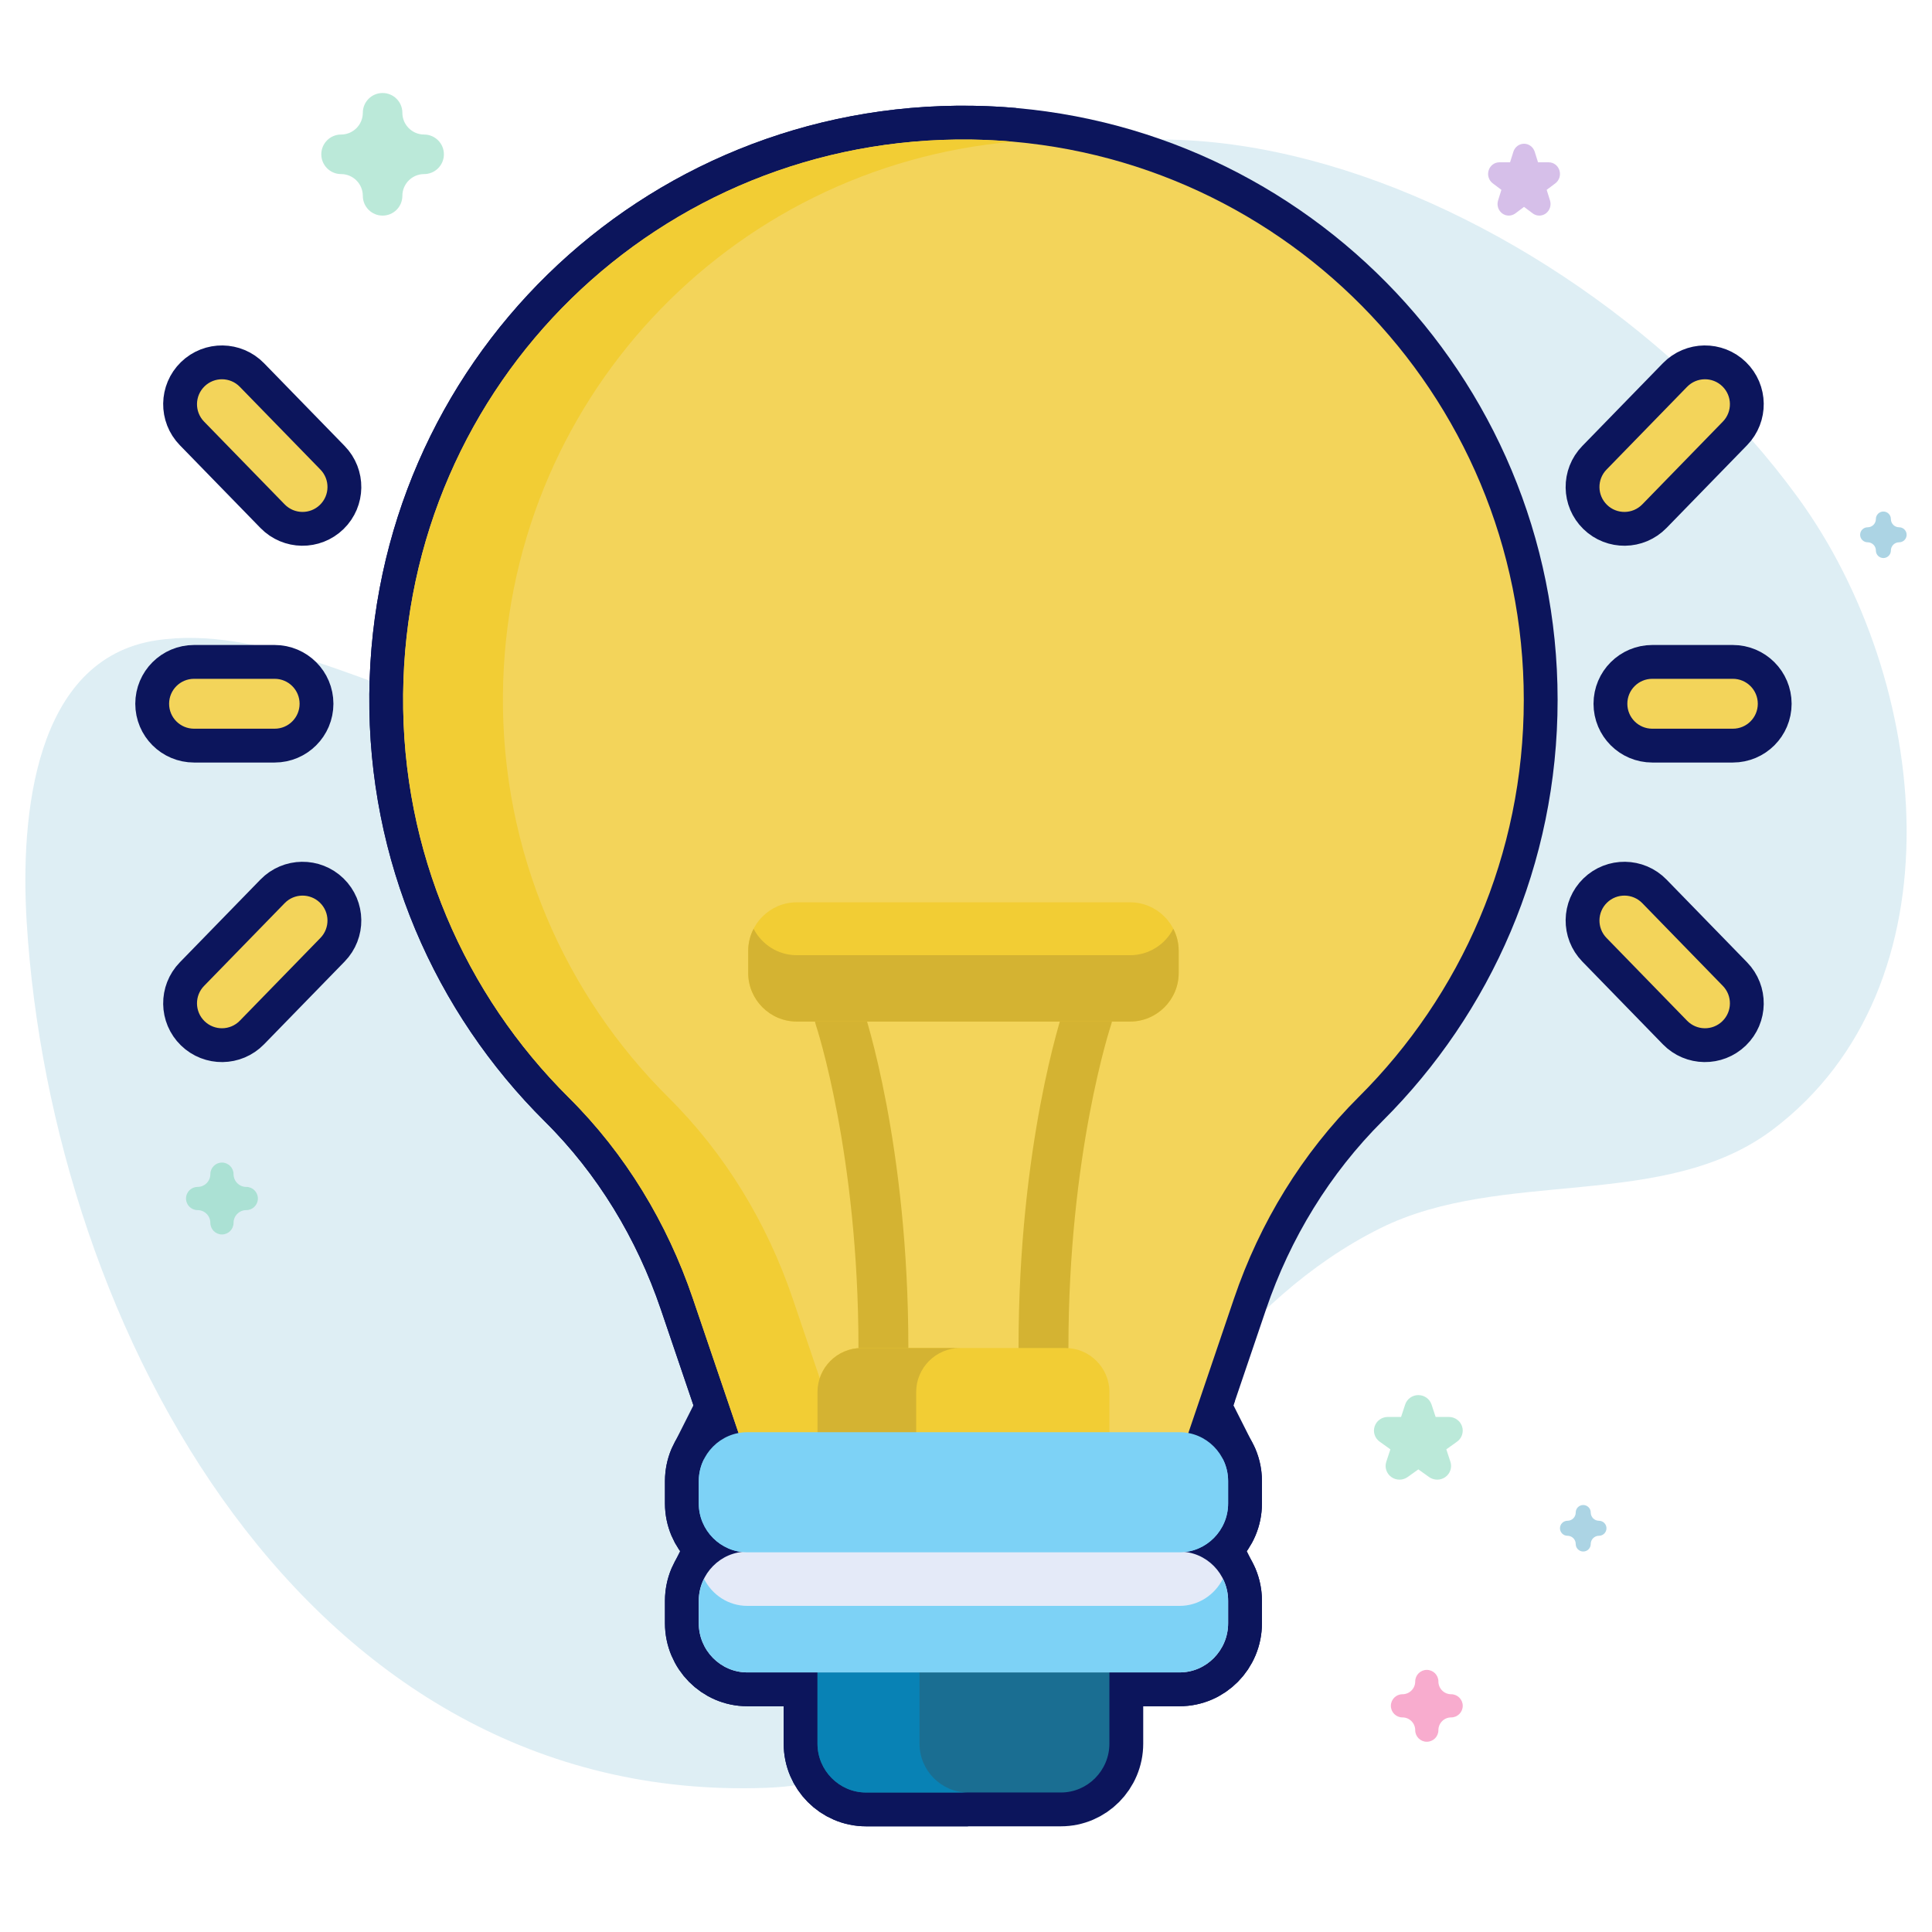 <svg width="457" height="457" viewBox="0 0 457 457" fill="none" xmlns="http://www.w3.org/2000/svg">
<path d="M425.32 117.743C370.343 42.24 247.752 -4.99 198.509 73.264C183.455 97.187 203.951 132.249 187.515 155.147C147.864 210.387 85.03 144.101 36.946 151.47C8.147 155.883 4.767 192.905 6.307 218.036C12.226 314.685 72.628 426.789 181.076 422.902C213.475 421.74 236.087 400.137 252.242 373.645C271.311 342.375 292.789 307.264 326.549 290.505C355.334 276.217 393.625 286.556 419.276 267.236C464.355 233.283 456.772 160.935 425.32 117.743Z" fill="#5BAACB" fill-opacity="0.2"/>
<path opacity="0.5" d="M339.961 350C339.284 350 338.607 349.794 338.032 349.382L335.499 347.569L332.967 349.382C331.817 350.205 330.26 350.206 329.11 349.382C327.96 348.559 327.478 347.099 327.918 345.767L328.885 342.833L326.353 341.019C325.203 340.196 324.721 338.736 325.161 337.404C325.601 336.071 326.86 335.169 328.281 335.169H331.412L332.38 332.235C332.819 330.902 334.079 330 335.5 330C336.922 330 338.182 330.902 338.621 332.235L339.588 335.169H342.719C344.14 335.169 345.4 336.071 345.839 337.404C346.278 338.736 345.797 340.196 344.648 341.019L342.115 342.833L343.082 345.767C343.521 347.099 343.04 348.559 341.891 349.382C341.314 349.794 340.637 350 339.961 350Z" fill="#78D5B5"/>
<path opacity="0.5" d="M364.111 51C363.563 51 363.016 50.825 362.55 50.475L360.5 48.934L358.449 50.475C357.518 51.174 356.258 51.175 355.327 50.475C354.396 49.775 354.006 48.534 354.362 47.402L355.145 44.908L353.095 43.366C352.164 42.666 351.774 41.425 352.13 40.293C352.486 39.16 353.506 38.394 354.656 38.394H357.191L357.974 35.899C358.329 34.767 359.349 34 360.5 34C361.651 34 362.671 34.767 363.026 35.899L363.809 38.394H366.344C367.495 38.394 368.514 39.16 368.87 40.293C369.225 41.425 368.836 42.666 367.905 43.366L365.855 44.908L366.638 47.402C366.994 48.534 366.604 49.775 365.673 50.475C365.207 50.825 364.659 51 364.111 51Z" fill="#AF81D5"/>
<path opacity="0.5" d="M337.5 412C335.986 412 334.758 410.772 334.758 409.258C334.758 407.595 333.405 406.242 331.742 406.242C330.228 406.242 329 405.014 329 403.5C329 401.986 330.228 400.758 331.742 400.758C333.405 400.758 334.758 399.405 334.758 397.742C334.758 396.228 335.986 395 337.5 395C339.014 395 340.242 396.228 340.242 397.742C340.242 399.405 341.595 400.758 343.258 400.758C344.772 400.758 346 401.986 346 403.5C346 405.014 344.772 406.242 343.258 406.242C341.595 406.242 340.242 407.595 340.242 409.258C340.242 410.772 339.015 412 337.5 412Z" fill="#F35A9E"/>
<path opacity="0.5" d="M90.5 51C87.917 51 85.823 48.906 85.823 46.323C85.823 43.485 83.515 41.177 80.677 41.177C78.094 41.177 76 39.083 76 36.5C76 33.917 78.094 31.823 80.677 31.823C83.515 31.823 85.823 29.515 85.823 26.677C85.823 24.095 87.917 22 90.5 22C93.083 22 95.177 24.095 95.177 26.677C95.177 29.515 97.485 31.823 100.323 31.823C102.905 31.823 105 33.917 105 36.5C105 39.083 102.905 41.177 100.323 41.177C97.485 41.177 95.177 43.485 95.177 46.323C95.177 48.906 93.084 51 90.5 51Z" fill="#78D5B5"/>
<path opacity="0.5" d="M374.5 367C373.52 367 372.726 366.206 372.726 365.226C372.726 364.15 371.85 363.274 370.774 363.274C369.794 363.274 369 362.48 369 361.5C369 360.52 369.794 359.726 370.774 359.726C371.85 359.726 372.726 358.85 372.726 357.774C372.726 356.794 373.52 356 374.5 356C375.48 356 376.274 356.794 376.274 357.774C376.274 358.85 377.15 359.726 378.226 359.726C379.206 359.726 380 360.52 380 361.5C380 362.48 379.206 363.274 378.226 363.274C377.15 363.274 376.274 364.15 376.274 365.226C376.274 366.206 375.48 367 374.5 367Z" fill="#5BAACB"/>
<path opacity="0.5" d="M55.5 111C54.52 111 53.726 110.206 53.726 109.226C53.726 108.15 52.85 107.274 51.774 107.274C50.794 107.274 50 106.48 50 105.5C50 104.52 50.794 103.726 51.774 103.726C52.85 103.726 53.726 102.85 53.726 101.774C53.726 100.794 54.52 100 55.5 100C56.48 100 57.274 100.794 57.274 101.774C57.274 102.85 58.15 103.726 59.226 103.726C60.206 103.726 61 104.52 61 105.5C61 106.48 60.206 107.274 59.226 107.274C58.15 107.274 57.274 108.15 57.274 109.226C57.274 110.206 56.48 111 55.5 111Z" fill="#AF81D5"/>
<path opacity="0.5" d="M445.5 132C444.52 132 443.726 131.206 443.726 130.226C443.726 129.15 442.85 128.274 441.774 128.274C440.794 128.274 440 127.48 440 126.5C440 125.52 440.794 124.726 441.774 124.726C442.85 124.726 443.726 123.85 443.726 122.774C443.726 121.794 444.52 121 445.5 121C446.48 121 447.274 121.794 447.274 122.774C447.274 123.85 448.15 124.726 449.226 124.726C450.206 124.726 451 125.52 451 126.5C451 127.48 450.206 128.274 449.226 128.274C448.15 128.274 447.274 129.15 447.274 130.226C447.274 131.206 446.48 132 445.5 132Z" fill="#5BAACB"/>
<path opacity="0.5" d="M52.5 292C50.986 292 49.758 290.772 49.758 289.258C49.758 287.595 48.405 286.242 46.742 286.242C45.228 286.242 44 285.014 44 283.5C44 281.986 45.228 280.758 46.742 280.758C48.405 280.758 49.758 279.405 49.758 277.742C49.758 276.228 50.986 275 52.5 275C54.014 275 55.242 276.228 55.242 277.742C55.242 279.405 56.595 280.758 58.258 280.758C59.772 280.758 61 281.986 61 283.5C61 285.014 59.772 286.242 58.258 286.242C56.595 286.242 55.242 287.595 55.242 289.258C55.242 290.772 54.015 292 52.5 292Z" fill="#78D5B5"/>
<path d="M193.373 393.233V412.445C193.373 418.8 198.535 424 204.843 424H250.951C257.26 424 262.42 418.8 262.42 412.445V393.233H193.373Z" fill="#0C155C" stroke="#0C155C" stroke-width="16"/>
<path d="M217.504 412.445V393.233H193.373V412.445C193.373 418.8 198.534 424 204.843 424H228.973C222.665 424 217.504 418.8 217.504 412.445Z" fill="#0C155C" stroke="#0C155C" stroke-width="16"/>
<path d="M229.731 33.014C156.017 32.014 96.064 90.533 95.36 164.25C95.004 201.542 110.054 235.316 134.53 259.608C147.921 272.898 157.828 289.287 163.895 307.151L174.907 339.575C175.512 339.476 176.129 339.41 176.762 339.41H279.034C279.666 339.41 280.283 339.475 280.888 339.575L291.901 307.147C297.994 289.207 308.014 272.809 321.438 259.437C345.528 235.439 360.441 202.236 360.441 165.544C360.44 92.955 302.087 33.995 229.731 33.014Z" fill="#0C155C" stroke="#0C155C" stroke-width="16"/>
<path d="M187.498 307.152C181.431 289.287 171.523 272.899 158.133 259.609C133.657 235.316 118.607 201.542 118.964 164.25C119.623 95.153 172.337 39.41 239.646 33.516C236.374 33.229 233.068 33.058 229.732 33.013C156.017 32.014 96.064 90.532 95.36 164.25C95.004 201.541 110.054 235.316 134.529 259.608C147.92 272.898 157.827 289.286 163.894 307.151L174.907 339.575C175.511 339.475 176.128 339.41 176.76 339.41H198.453L187.498 307.152Z" fill="#0C155C" stroke="#0C155C" stroke-width="16"/>
<path d="M279.033 339.409C279.666 339.409 280.282 339.474 280.887 339.574L280.943 339.409H279.033Z" fill="#0C155C" stroke="#0C155C" stroke-width="16"/>
<path d="M380.125 119.419C377.79 117.147 377.739 113.411 380.013 111.075L399.07 91.497C401.344 89.162 405.08 89.111 407.415 91.385C409.75 93.658 409.801 97.394 407.527 99.729L388.47 119.307C386.195 121.642 382.46 121.693 380.125 119.419Z" fill="#0C155C" stroke="#0C155C" stroke-width="16"/>
<path d="M399.07 241.443L380.013 221.864C377.739 219.529 377.79 215.793 380.125 213.521C382.46 211.248 386.196 211.296 388.47 213.633L407.526 233.21C409.8 235.546 409.749 239.282 407.414 241.554C405.077 243.829 401.341 243.777 399.07 241.443Z" fill="#0C155C" stroke="#0C155C" stroke-width="16"/>
<path d="M409.893 172.37H390.835C387.577 172.37 384.935 169.729 384.935 166.469C384.935 163.21 387.576 160.568 390.835 160.568H409.893C413.151 160.568 415.794 163.21 415.794 166.469C415.794 169.729 413.152 172.37 409.893 172.37Z" fill="#0C155C" stroke="#0C155C" stroke-width="16"/>
<path d="M67.337 119.308L48.271 99.73C45.997 97.394 46.047 93.659 48.382 91.386C50.717 89.112 54.453 89.161 56.726 91.497L75.791 111.075C78.065 113.41 78.016 117.145 75.68 119.419C73.345 121.693 69.608 121.643 67.337 119.308Z" fill="#0C155C" stroke="#0C155C" stroke-width="16"/>
<path d="M48.381 241.554C46.046 239.281 45.997 235.545 48.271 233.21L67.336 213.633C69.61 211.297 73.345 211.249 75.68 213.522C78.015 215.796 78.064 219.531 75.79 221.866L56.725 241.443C54.453 243.778 50.717 243.828 48.381 241.554Z" fill="#0C155C" stroke="#0C155C" stroke-width="16"/>
<path d="M64.967 172.37H45.901C42.642 172.37 40 169.729 40 166.469C40 163.21 42.642 160.568 45.901 160.568H64.967C68.225 160.568 70.868 163.21 70.868 166.469C70.867 169.729 68.225 172.37 64.967 172.37Z" fill="#0C155C" stroke="#0C155C" stroke-width="16"/>
<path d="M246.828 324.765C243.57 324.765 240.927 322.088 240.927 318.785C240.927 270.773 251.205 239.867 251.643 238.574C252.7 235.45 256.059 233.786 259.139 234.859C262.22 235.93 263.861 239.33 262.806 242.453C262.676 242.839 252.729 272.985 252.729 318.785C252.729 322.089 250.088 324.765 246.828 324.765Z" fill="#0C155C" stroke="#0C155C" stroke-width="16"/>
<path d="M208.966 324.766C205.707 324.766 203.065 322.088 203.065 318.785C203.065 272.918 193.088 242.752 192.986 242.452C191.935 239.328 193.578 235.928 196.661 234.86C199.741 233.792 203.094 235.453 204.151 238.574C204.588 239.867 214.866 270.773 214.866 318.785C214.866 322.089 212.224 324.766 208.966 324.766Z" fill="#0C155C" stroke="#0C155C" stroke-width="16"/>
<path d="M252.025 318.864H203.769C198.051 318.864 193.373 323.543 193.373 329.26V339.411H262.42V329.26C262.421 323.543 257.743 318.864 252.025 318.864Z" fill="#0C155C" stroke="#0C155C" stroke-width="16"/>
<path d="M227.112 318.864H203.769C198.051 318.864 193.373 323.543 193.373 329.26V339.411H216.716V329.26C216.717 323.543 221.394 318.864 227.112 318.864Z" fill="#0C155C" stroke="#0C155C" stroke-width="16"/>
<path d="M279.033 338.78H176.761C170.452 338.78 165.291 343.98 165.291 350.335V355.631C165.291 361.987 170.453 367.187 176.761 367.187H279.033C285.342 367.187 290.503 361.987 290.503 355.631V350.335C290.503 343.98 285.342 338.78 279.033 338.78Z" fill="#0C155C" stroke="#0C155C" stroke-width="16"/>
<path d="M279.033 367.022H176.761C170.452 367.022 165.291 372.253 165.291 378.645V383.971C165.291 390.364 170.453 395.594 176.761 395.594H279.033C285.342 395.594 290.503 390.363 290.503 383.971V378.645C290.503 372.253 285.342 367.022 279.033 367.022Z" fill="#0C155C" stroke="#0C155C" stroke-width="16"/>
<path d="M279.033 351.452H176.761C172.315 351.452 168.45 348.864 166.548 345.116C165.751 346.688 165.291 348.459 165.291 350.336V355.632C165.291 361.987 170.453 367.187 176.761 367.187H279.033C285.342 367.187 290.503 361.987 290.503 355.632V350.336C290.503 348.459 290.043 346.688 289.246 345.116C287.344 348.864 283.478 351.452 279.033 351.452Z" fill="#0C155C" stroke="#0C155C" stroke-width="16"/>
<path d="M279.033 379.859H176.761C172.298 379.859 168.42 377.236 166.526 373.441C165.743 375.011 165.291 376.776 165.291 378.646V383.972C165.291 390.365 170.453 395.595 176.761 395.595H279.033C285.342 395.595 290.503 390.364 290.503 383.972V378.646C290.503 376.776 290.051 375.011 289.268 373.441C287.375 377.235 283.496 379.859 279.033 379.859Z" fill="#0C155C" stroke="#0C155C" stroke-width="16"/>
<path d="M267.338 213.439H188.456C182.147 213.439 176.986 218.601 176.986 224.909V230.166C176.986 236.475 182.148 241.636 188.456 241.636H267.338C273.647 241.636 278.808 236.474 278.808 230.166V224.909C278.808 218.601 273.646 213.439 267.338 213.439Z" fill="#0C155C" stroke="#0C155C" stroke-width="16"/>
<path d="M267.338 225.945H188.456C184.025 225.945 180.168 223.394 178.26 219.692C177.451 221.261 176.986 223.032 176.986 224.909V230.166C176.986 236.475 182.147 241.636 188.456 241.636H267.338C273.647 241.636 278.808 236.474 278.808 230.166V224.909C278.808 223.032 278.342 221.261 277.534 219.692C275.626 223.394 271.769 225.945 267.338 225.945Z" fill="#0C155C" stroke="#0C155C" stroke-width="16"/>
<path d="M193.373 393.233V412.445C193.373 418.8 198.535 424 204.843 424H250.951C257.26 424 262.42 418.8 262.42 412.445V393.233H193.373Z" fill="#1A6E92"/>
<path d="M217.504 412.445V393.233H193.373V412.445C193.373 418.8 198.534 424 204.843 424H228.973C222.665 424 217.504 418.8 217.504 412.445Z" fill="#0882B5"/>
<path d="M229.731 33.014C156.017 32.014 96.064 90.533 95.36 164.25C95.004 201.542 110.054 235.316 134.53 259.608C147.921 272.898 157.828 289.287 163.895 307.151L174.907 339.575C175.512 339.476 176.129 339.41 176.762 339.41H279.034C279.666 339.41 280.283 339.475 280.888 339.575L291.901 307.147C297.994 289.207 308.014 272.809 321.438 259.437C345.528 235.439 360.441 202.236 360.441 165.544C360.44 92.955 302.087 33.995 229.731 33.014Z" fill="#F3D45A"/>
<path d="M187.498 307.152C181.431 289.287 171.523 272.899 158.133 259.609C133.657 235.316 118.607 201.542 118.964 164.25C119.623 95.153 172.337 39.41 239.646 33.516C236.374 33.229 233.068 33.058 229.732 33.013C156.017 32.014 96.064 90.532 95.36 164.25C95.004 201.541 110.054 235.316 134.529 259.608C147.92 272.898 157.827 289.286 163.894 307.151L174.907 339.575C175.511 339.475 176.128 339.41 176.76 339.41H198.453L187.498 307.152Z" fill="#F2CD34"/>
<path d="M279.033 339.409C279.666 339.409 280.282 339.474 280.887 339.574L280.943 339.409H279.033Z" fill="#F2CD34"/>
<path d="M380.125 119.419C377.79 117.147 377.739 113.411 380.013 111.075L399.07 91.497C401.344 89.162 405.08 89.111 407.415 91.385C409.75 93.658 409.801 97.394 407.527 99.729L388.47 119.307C386.195 121.642 382.46 121.693 380.125 119.419Z" fill="#F3D45A"/>
<path d="M399.07 241.443L380.013 221.864C377.739 219.529 377.79 215.793 380.125 213.521C382.46 211.248 386.196 211.296 388.47 213.633L407.526 233.21C409.8 235.546 409.749 239.282 407.414 241.554C405.077 243.829 401.341 243.777 399.07 241.443Z" fill="#F3D45A"/>
<path d="M409.893 172.37H390.835C387.577 172.37 384.935 169.729 384.935 166.469C384.935 163.21 387.576 160.568 390.835 160.568H409.893C413.151 160.568 415.794 163.21 415.794 166.469C415.794 169.729 413.152 172.37 409.893 172.37Z" fill="#F3D45A"/>
<path d="M67.337 119.308L48.271 99.73C45.997 97.394 46.047 93.659 48.382 91.386C50.717 89.112 54.453 89.161 56.726 91.497L75.791 111.075C78.065 113.41 78.016 117.145 75.68 119.419C73.345 121.693 69.608 121.643 67.337 119.308Z" fill="#F3D45A"/>
<path d="M48.381 241.554C46.046 239.281 45.997 235.545 48.271 233.21L67.336 213.633C69.61 211.297 73.345 211.249 75.68 213.522C78.015 215.796 78.064 219.531 75.79 221.866L56.725 241.443C54.453 243.778 50.717 243.828 48.381 241.554Z" fill="#F3D45A"/>
<path d="M64.967 172.37H45.901C42.642 172.37 40 169.729 40 166.469C40 163.21 42.642 160.568 45.901 160.568H64.967C68.225 160.568 70.868 163.21 70.868 166.469C70.867 169.729 68.225 172.37 64.967 172.37Z" fill="#F3D45A"/>
<path d="M246.828 324.765C243.57 324.765 240.927 322.088 240.927 318.785C240.927 270.773 251.205 239.867 251.643 238.574C252.7 235.45 256.059 233.786 259.139 234.859C262.22 235.93 263.861 239.33 262.806 242.453C262.676 242.839 252.729 272.985 252.729 318.785C252.729 322.089 250.088 324.765 246.828 324.765Z" fill="#D4B332"/>
<path d="M208.966 324.766C205.707 324.766 203.065 322.088 203.065 318.785C203.065 272.918 193.088 242.752 192.986 242.452C191.935 239.328 193.578 235.928 196.661 234.86C199.741 233.792 203.094 235.453 204.151 238.574C204.588 239.867 214.866 270.773 214.866 318.785C214.866 322.089 212.224 324.766 208.966 324.766Z" fill="#D4B332"/>
<path d="M252.025 318.864H203.769C198.051 318.864 193.373 323.543 193.373 329.26V339.411H262.42V329.26C262.421 323.543 257.743 318.864 252.025 318.864Z" fill="#F2CD34"/>
<path d="M227.112 318.864H203.769C198.051 318.864 193.373 323.543 193.373 329.26V339.411H216.716V329.26C216.717 323.543 221.394 318.864 227.112 318.864Z" fill="#D4B332"/>
<path d="M279.033 338.78H176.761C170.452 338.78 165.291 343.98 165.291 350.335V355.631C165.291 361.987 170.453 367.187 176.761 367.187H279.033C285.342 367.187 290.503 361.987 290.503 355.631V350.335C290.503 343.98 285.342 338.78 279.033 338.78Z" fill="#7DD2F6"/>
<path d="M279.033 367.022H176.761C170.452 367.022 165.291 372.253 165.291 378.645V383.971C165.291 390.364 170.453 395.594 176.761 395.594H279.033C285.342 395.594 290.503 390.363 290.503 383.971V378.645C290.503 372.253 285.342 367.022 279.033 367.022Z" fill="#E4EAF8"/>
<path d="M279.033 351.452H176.761C172.315 351.452 168.45 348.864 166.548 345.116C165.751 346.688 165.291 348.459 165.291 350.336V355.632C165.291 361.987 170.453 367.187 176.761 367.187H279.033C285.342 367.187 290.503 361.987 290.503 355.632V350.336C290.503 348.459 290.043 346.688 289.246 345.116C287.344 348.864 283.478 351.452 279.033 351.452Z" fill="#7DD2F6"/>
<path d="M279.033 379.859H176.761C172.298 379.859 168.42 377.236 166.526 373.441C165.743 375.011 165.291 376.776 165.291 378.646V383.972C165.291 390.365 170.453 395.595 176.761 395.595H279.033C285.342 395.595 290.503 390.364 290.503 383.972V378.646C290.503 376.776 290.051 375.011 289.268 373.441C287.375 377.235 283.496 379.859 279.033 379.859Z" fill="#7DD2F6"/>
<path d="M267.338 213.439H188.456C182.147 213.439 176.986 218.601 176.986 224.909V230.166C176.986 236.475 182.148 241.636 188.456 241.636H267.338C273.647 241.636 278.808 236.474 278.808 230.166V224.909C278.808 218.601 273.646 213.439 267.338 213.439Z" fill="#F2CD34"/>
<path d="M267.338 225.945H188.456C184.025 225.945 180.168 223.394 178.26 219.692C177.451 221.261 176.986 223.032 176.986 224.909V230.166C176.986 236.475 182.147 241.636 188.456 241.636H267.338C273.647 241.636 278.808 236.474 278.808 230.166V224.909C278.808 223.032 278.342 221.261 277.534 219.692C275.626 223.394 271.769 225.945 267.338 225.945Z" fill="#D4B332"/>
</svg>
